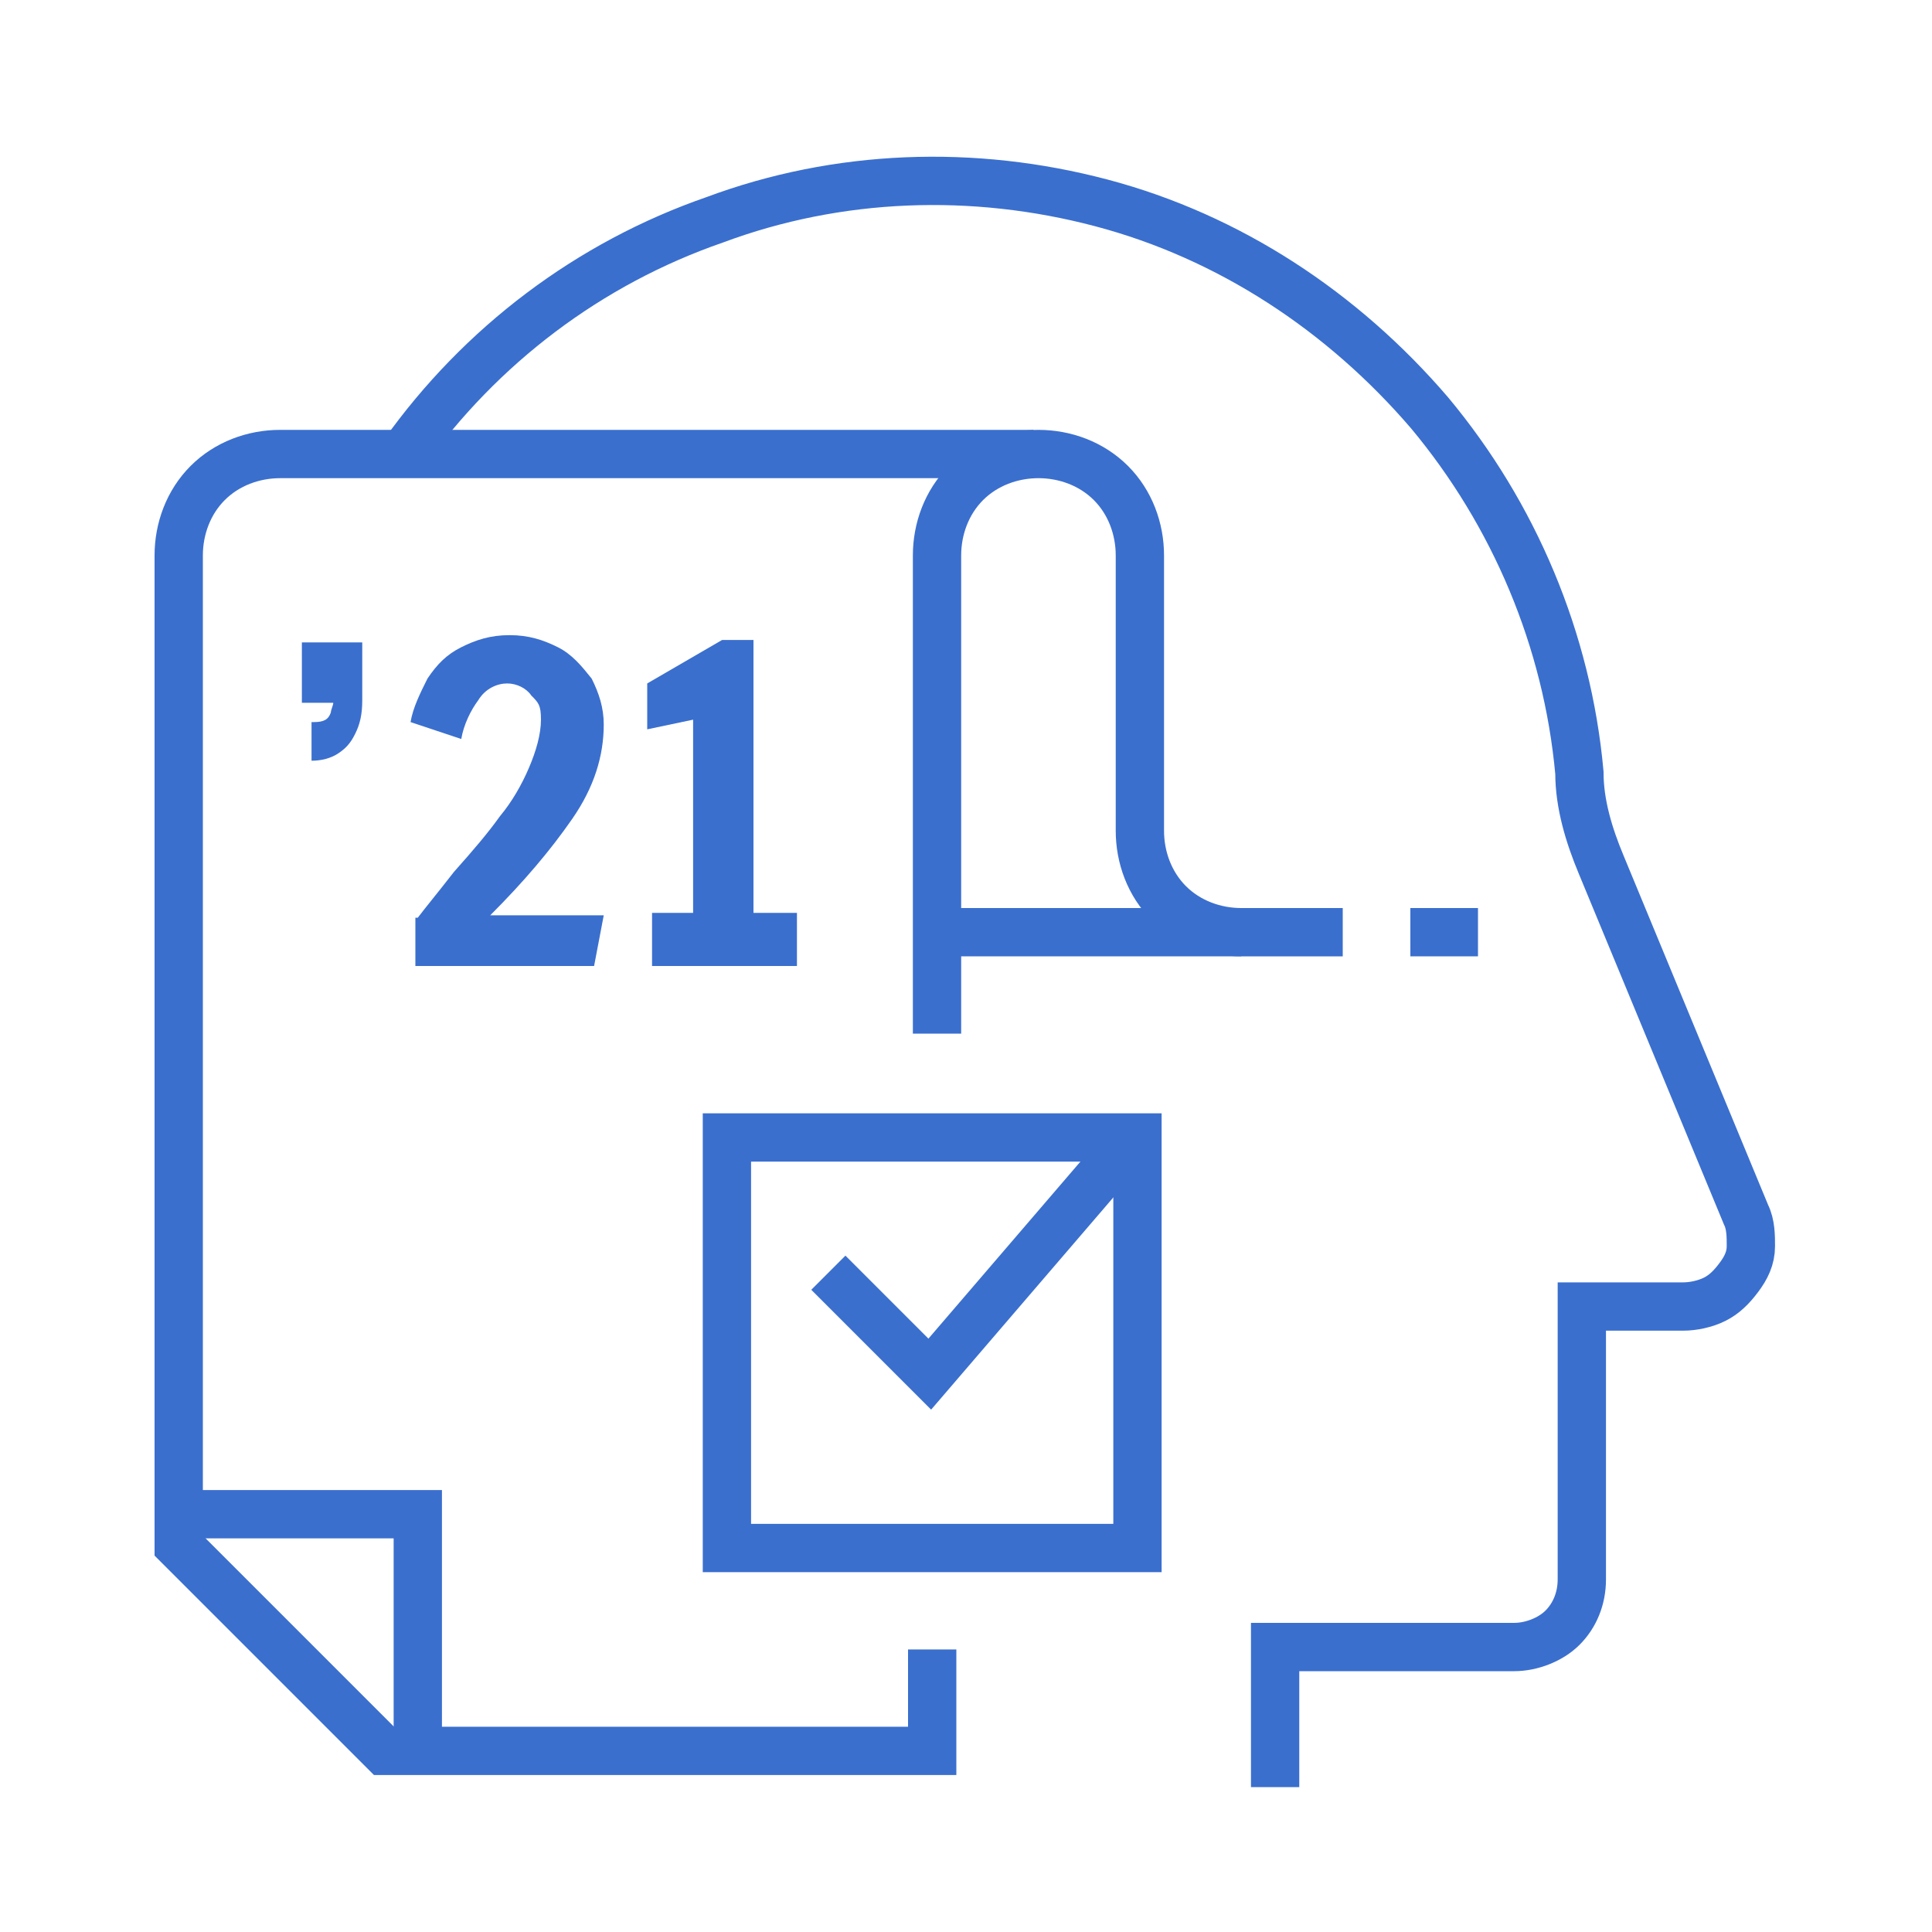 <?xml version="1.0" encoding="UTF-8"?>
<svg id="Warstwa_1" xmlns="http://www.w3.org/2000/svg" version="1.1" viewBox="0 0 80 80">
  <!-- Generator: Adobe Illustrator 30.1.0, SVG Export Plug-In . SVG Version: 2.1.1 Build 136)  -->
  <defs>
    <style>
      .st0 {
        fill: none;
        stroke: #3a6fce;
        stroke-miterlimit: 10;
        stroke-width: 2px;
      }

      .st1 {
        fill: #3a6fce;
      }
    </style>
  </defs>
  <path class="st0" d="M16.7,18.8c3.2-4.5,7.7-7.9,12.9-9.7,5.1-1.9,10.7-2.1,16-.7s10,4.5,13.6,8.7c3.5,4.2,5.7,9.4,6.2,14.9,0,1.3.4,2.6.9,3.8l6,14.5c.2.4.2.9.2,1.3,0,.5-.2.9-.5,1.3-.3.4-.6.7-1,.9s-.9.3-1.3.3h-4.2v11.3c0,.8-.3,1.5-.8,2s-1.3.8-2,.8h-9.9v5.8"/>
  <path class="st0" d="M38.6,68.3v4.2H15.9l-8.5-8.5V23c0-1.1.4-2.2,1.2-3,.8-.8,1.9-1.2,3-1.2h31.2"/>
  <path class="st0" d="M55.6,38.6h-4.2c-1.1,0-2.2-.4-3-1.2s-1.2-1.9-1.2-3v-11.4c0-1.1-.4-2.2-1.2-3s-1.9-1.2-3-1.2-2.2.4-3,1.2c-.8.8-1.2,1.9-1.2,3v19.8"/>
  <path class="st0" d="M58.4,38.6h2.8"/>
  <path class="st0" d="M38.6,38.6h12.8"/>
  <path class="st0" d="M7.4,62.7h9.9v9.9"/>
  <path class="st0" d="M47.1,47.1h-17v17h17v-17Z"/>
  <path class="st0" d="M34.3,52.7l4.2,4.2,8.5-9.9"/>
  <path class="st1" d="M17.3,38c.3-.4.8-1,1.5-1.9.8-.9,1.4-1.6,1.9-2.3.5-.6.9-1.3,1.2-2,.3-.7.5-1.4.5-2s-.1-.7-.4-1c-.2-.3-.6-.5-1-.5s-.9.2-1.2.7c-.3.4-.6,1-.7,1.6l-2.1-.7c.1-.6.4-1.2.7-1.8.4-.6.8-1,1.4-1.3s1.2-.5,2-.5,1.4.2,2,.5,1,.8,1.4,1.3c.3.6.5,1.2.5,1.9,0,1.3-.4,2.6-1.3,3.9-.9,1.3-2,2.6-3.4,4h4.7l-.4,2.1h-7.4v-2h0Z"/>
  <path class="st1" d="M27,40v-2.2h1.7v-8l-1.9.4v-1.9l3.1-1.8h1.3v11.3h1.8v2.2h-6Z"/>
  <path class="st1" d="M13,29.9c.4,0,.6-.1.7-.4,0-.1.1-.3.1-.4h-1.3c0,.1,0-2.5,0-2.5h2.5v2.4c0,.6-.1,1-.3,1.4s-.4.6-.7.8c-.3.2-.7.3-1.1.3v-1.6h.1Z"/>
</svg>